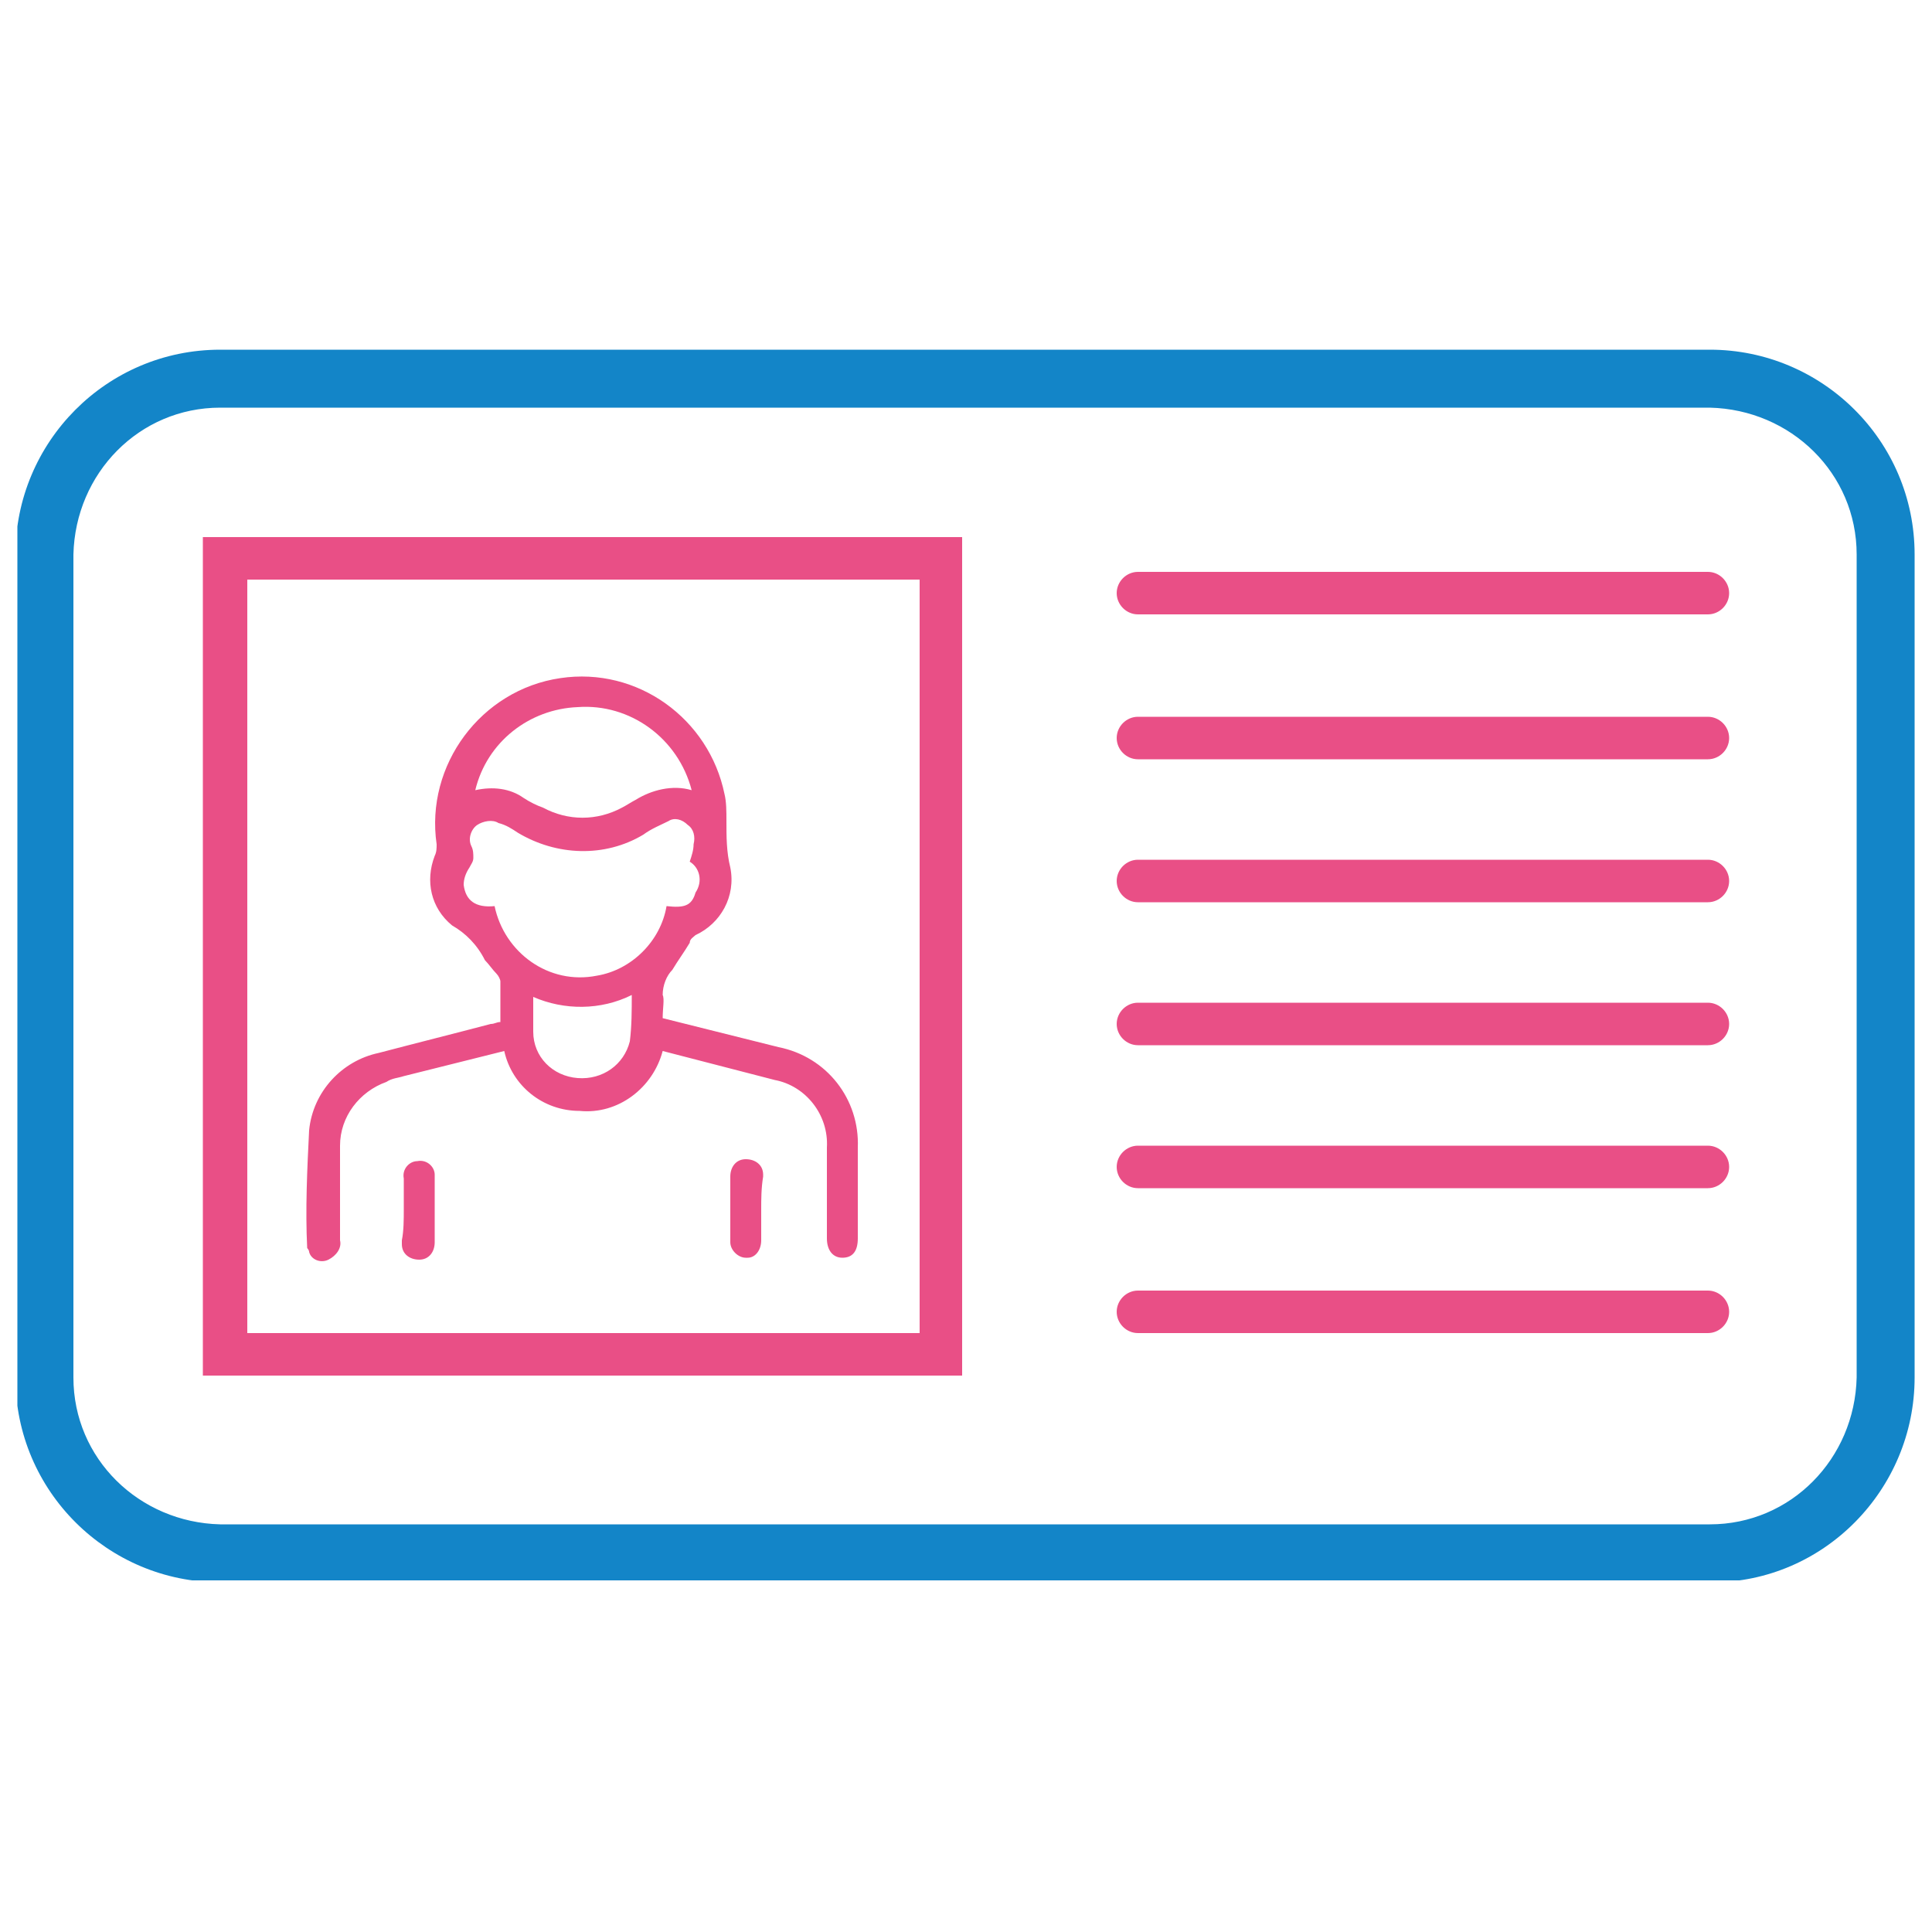 <?xml version="1.0" encoding="utf-8"?>
<!-- Generator: Adobe Illustrator 27.8.1, SVG Export Plug-In . SVG Version: 6.00 Build 0)  -->
<svg version="1.1" id="Layer_1" xmlns="http://www.w3.org/2000/svg" xmlns:xlink="http://www.w3.org/1999/xlink" x="0px" y="0px"
	 viewBox="0 0 100 100" style="enable-background:new 0 0 100 100;" xml:space="preserve">
<style type="text/css">
	.st0{clip-path:url(#SVGID_00000032612367822567571940000002182898598935461790_);}
	.st1{fill:#1385C8;}
	.st2{fill:#E94F86;}
</style>
<g>
	<defs>
		<rect id="SVGID_1_" x="0.9" y="18.1" width="98.3" height="63.7"/>
	</defs>
	<clipPath id="SVGID_00000172419429008261936970000002575368546237455803_">
		<use xlink:href="#SVGID_1_"  style="overflow:visible;"/>
	</clipPath>
	
		<g id="Group_1025" transform="translate(0 0)" style="clip-path:url(#SVGID_00000172419429008261936970000002575368546237455803_);">
		<path id="Path_456" class="st1" d="M88.6,81.9H11.4c-5.8,0-10.6-4.7-10.6-10.6V28.7c0-5.8,4.7-10.6,10.6-10.6h77.1
			c5.8,0,10.6,4.7,10.6,10.6v42.6C99.1,77.1,94.4,81.9,88.6,81.9 M11.4,21.1c-4.2,0-7.5,3.4-7.6,7.6v42.6c0,4.2,3.4,7.5,7.6,7.6
			h77.1c4.2,0,7.5-3.4,7.6-7.6V28.7c0-4.2-3.4-7.5-7.6-7.6H11.4z"/>
		<path id="Path_457" class="st2" d="M34.3,52.7l6,1.5c2.5,0.5,4.2,2.7,4.1,5.2c0,1.6,0,3.1,0,4.7c0,0.7-0.3,1-0.8,1
			c-0.5,0-0.8-0.4-0.8-1c0-1.6,0-3.1,0-4.7c0.1-1.7-1.1-3.2-2.7-3.5l-5.8-1.5c-0.5,1.9-2.3,3.3-4.3,3.1c-1.9,0-3.5-1.3-3.9-3.1
			l-5.2,1.3c-0.3,0.1-0.6,0.1-0.9,0.3c-1.4,0.5-2.4,1.8-2.4,3.3c0,1.6,0,3.3,0,4.9c0.1,0.4-0.2,0.8-0.6,1c-0.4,0.2-0.9,0-1-0.4
			c0-0.1-0.1-0.2-0.1-0.2c-0.1-2,0-4.1,0.1-6.1c0.2-2,1.7-3.6,3.6-4c1.9-0.5,3.9-1,5.8-1.5c0.2,0,0.3-0.1,0.5-0.1c0-0.7,0-1.4,0-2.1
			c0-0.1-0.1-0.3-0.2-0.4c-0.2-0.2-0.4-0.5-0.6-0.7c-0.4-0.8-1-1.4-1.7-1.8c-1.1-0.9-1.4-2.3-0.9-3.6c0.1-0.2,0.1-0.4,0.1-0.6
			c-0.6-4.1,2.3-8,6.4-8.6c4-0.6,7.7,2.1,8.5,6c0.1,0.4,0.1,0.9,0.1,1.4c0,0.8,0,1.6,0.2,2.4c0.3,1.5-0.5,2.9-1.8,3.5
			c-0.1,0.1-0.3,0.2-0.3,0.4c-0.3,0.5-0.6,0.9-0.9,1.4c-0.3,0.3-0.5,0.8-0.5,1.3C34.4,51.7,34.3,52.2,34.3,52.7 M35.7,44.6
			c0.1-0.3,0.2-0.6,0.2-0.9c0.1-0.4,0-0.8-0.3-1c-0.3-0.3-0.7-0.4-1-0.2c-0.4,0.2-0.9,0.4-1.3,0.7c-2,1.2-4.5,1.1-6.5-0.1
			c-0.3-0.2-0.6-0.4-1-0.5c-0.3-0.2-0.8-0.1-1.1,0.1c-0.3,0.2-0.5,0.7-0.3,1.1c0.1,0.2,0.1,0.4,0.1,0.6c0,0.2-0.1,0.3-0.2,0.5
			c-0.2,0.3-0.3,0.6-0.3,0.9c0.1,0.8,0.6,1.2,1.6,1.1c0.5,2.4,2.8,4.1,5.3,3.6c1.8-0.3,3.3-1.8,3.6-3.6c0.9,0.1,1.3,0,1.5-0.7
			C36.4,45.6,36.2,44.9,35.7,44.6C35.7,44.6,35.7,44.6,35.7,44.6 M35.8,40.9c-0.7-2.7-3.2-4.5-5.9-4.3c-2.5,0.1-4.7,1.8-5.3,4.3
			c0.9-0.2,1.8-0.1,2.5,0.4c0.3,0.2,0.7,0.4,1,0.5c1.3,0.7,2.8,0.7,4.1,0c0.2-0.1,0.5-0.3,0.7-0.4C33.7,40.9,34.8,40.6,35.8,40.9
			 M27.6,51.6c0,0.7,0,1.3,0,1.8c0,1.3,1,2.3,2.3,2.4c1.3,0.1,2.4-0.7,2.7-1.9c0.1-0.8,0.1-1.6,0.1-2.4
			C31.1,52.3,29.2,52.3,27.6,51.6"/>
		<path id="Path_458" class="st2" d="M39.4,62.6c0,0.5,0,1.1,0,1.6c0,0.5-0.3,0.9-0.7,0.9c0,0-0.1,0-0.1,0c-0.4,0-0.8-0.4-0.8-0.8
			c0,0,0-0.1,0-0.1c0-1.1,0-2.2,0-3.3c0-0.5,0.3-0.9,0.8-0.9c0.5,0,0.9,0.3,0.9,0.8c0,0,0,0.1,0,0.1C39.4,61.5,39.4,62.1,39.4,62.6"
			/>
		<path id="Path_459" class="st2" d="M20.9,62.6c0-0.5,0-1.1,0-1.6c-0.1-0.5,0.3-0.9,0.7-0.9c0.5-0.1,0.9,0.3,0.9,0.7
			c0,0.1,0,0.1,0,0.2c0,1.1,0,2.2,0,3.3c0,0.5-0.3,0.9-0.8,0.9c-0.5,0-0.9-0.3-0.9-0.8c0-0.1,0-0.1,0-0.2
			C20.9,63.7,20.9,63.1,20.9,62.6"/>
		<path id="Path_460" class="st2" d="M49.8,71.2H10.5V27.8h39.3V71.2z M12.8,69h34.8V30H12.8V69z"/>
		<path id="Path_461" class="st2" d="M88.4,31.8H58.9c-0.6,0-1.1-0.5-1.1-1.1c0-0.6,0.5-1.1,1.1-1.1h29.5c0.6,0,1.1,0.5,1.1,1.1
			C89.5,31.3,89,31.8,88.4,31.8"/>
		<path id="Path_462" class="st2" d="M88.4,39.3H58.9c-0.6,0-1.1-0.5-1.1-1.1c0-0.6,0.5-1.1,1.1-1.1h29.5c0.6,0,1.1,0.5,1.1,1.1
			C89.5,38.8,89,39.3,88.4,39.3"/>
		<path id="Path_463" class="st2" d="M88.4,46.7H58.9c-0.6,0-1.1-0.5-1.1-1.1c0-0.6,0.5-1.1,1.1-1.1l0,0h29.5c0.6,0,1.1,0.5,1.1,1.1
			C89.5,46.2,89,46.7,88.4,46.7"/>
		<path id="Path_464" class="st2" d="M88.4,54.1H58.9c-0.6,0-1.1-0.5-1.1-1.1s0.5-1.1,1.1-1.1l0,0h29.5c0.6,0,1.1,0.5,1.1,1.1
			S89,54.1,88.4,54.1"/>
		<path id="Path_465" class="st2" d="M88.4,61.5H58.9c-0.6,0-1.1-0.5-1.1-1.1c0-0.6,0.5-1.1,1.1-1.1l0,0h29.5c0.6,0,1.1,0.5,1.1,1.1
			C89.5,61,89,61.5,88.4,61.5"/>
		<path id="Path_466" class="st2" d="M88.4,69H58.9c-0.6,0-1.1-0.5-1.1-1.1c0-0.6,0.5-1.1,1.1-1.1l0,0h29.5c0.6,0,1.1,0.5,1.1,1.1
			C89.5,68.5,89,69,88.4,69"/>
	</g>
</g>
</svg>
